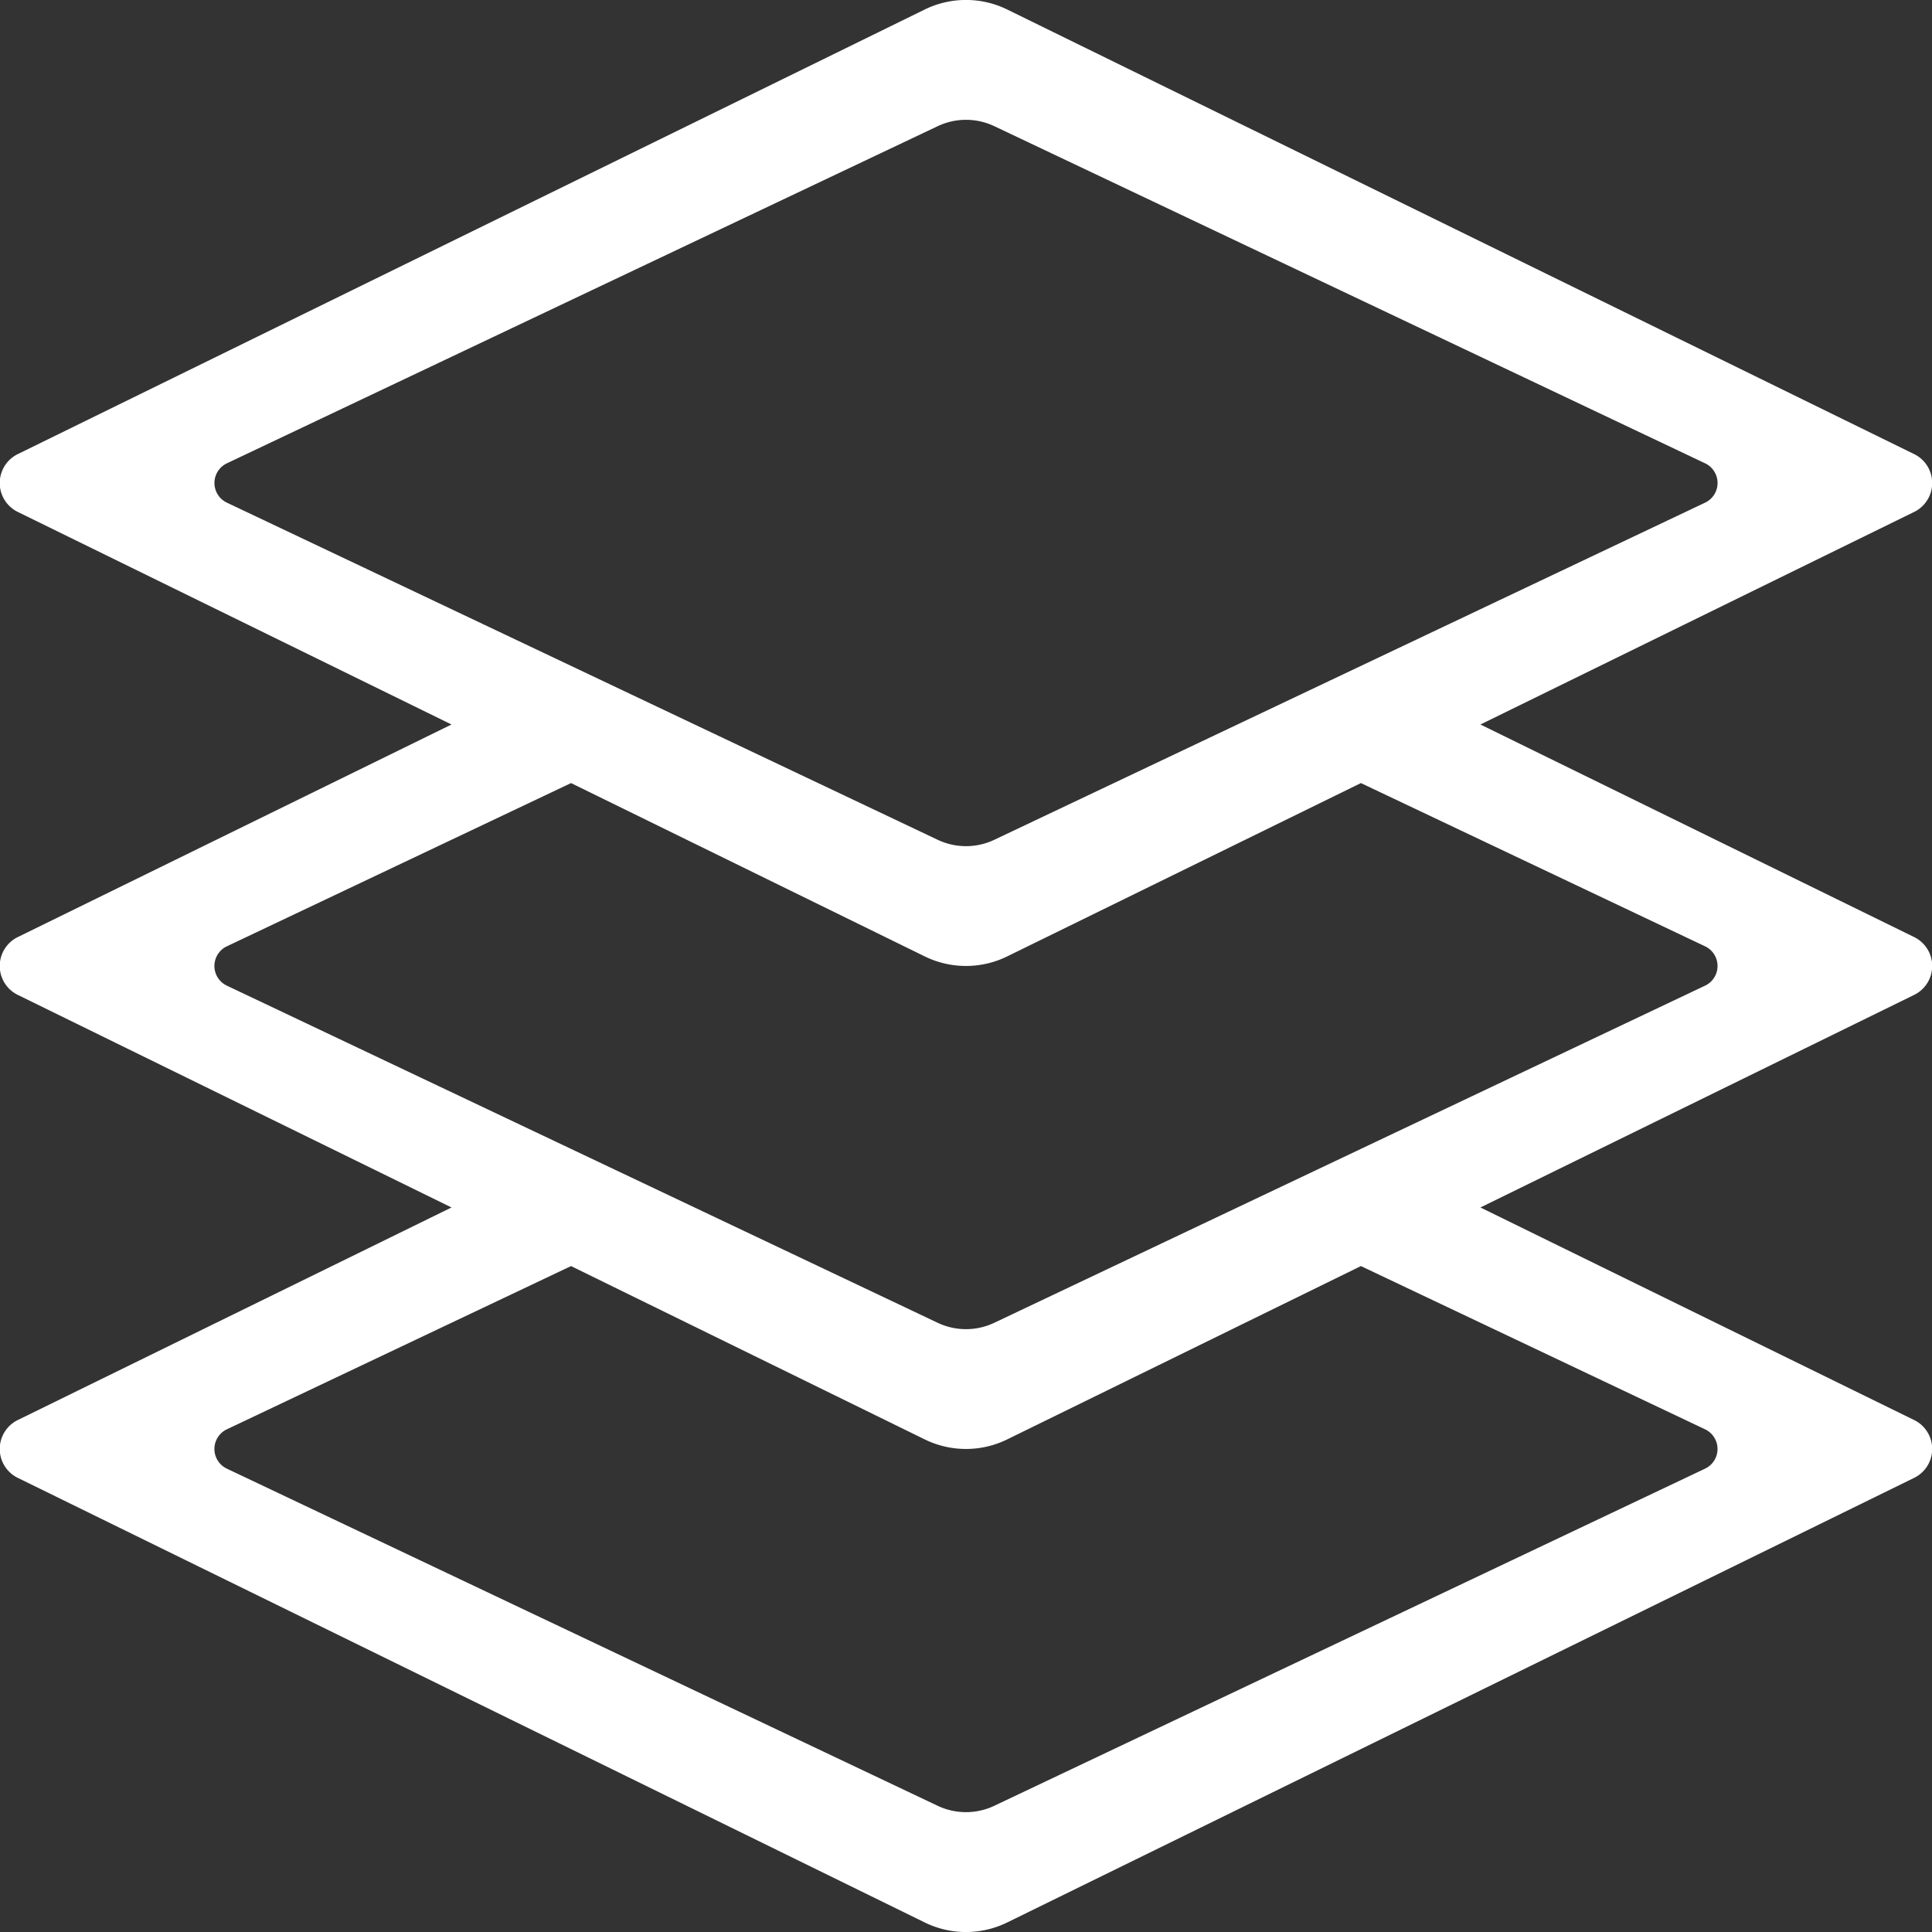 <svg xmlns="http://www.w3.org/2000/svg" width="60" height="60" viewBox="0 0 60 60">
  <rect x="0" y="0" width="60" height="60" fill="#333333" stroke="none"/>
  <path id="desing-icon7" d="M1281.428,1286.093l-13.452-6.593,13.452-6.593a1,1,0,0,0,0-1.813l-28.151-13.8a2.912,2.912,0,0,0-2.556,0l-28.151,13.8a1,1,0,0,0,0,1.813l13.452,6.593-13.452,6.593a1,1,0,0,0,0,1.813l13.452,6.593-13.452,6.593a1,1,0,0,0,0,1.813l28.151,13.8a2.908,2.908,0,0,0,2.556,0l28.151-13.8a1,1,0,0,0,0-1.813l-13.452-6.593,13.452-6.593A1,1,0,0,0,1281.428,1286.093Zm-52.374-13.479a.676.676,0,0,1,0-1.229l22.066-10.466a2.054,2.054,0,0,1,1.76,0l22.066,10.466a.676.676,0,0,1,0,1.229l-22.066,10.466a2.054,2.054,0,0,1-1.76,0Zm45.891,28.771a.676.676,0,0,1,0,1.229l-22.066,10.466a2.054,2.054,0,0,1-1.76,0l-22.066-10.466a.676.676,0,0,1,0-1.229l10.681-5.066,10.987,5.384a2.908,2.908,0,0,0,2.556,0l10.987-5.384Zm0-13.771-22.066,10.466a2.054,2.054,0,0,1-1.76,0l-22.066-10.466a.676.676,0,0,1,0-1.229l10.681-5.066,10.987,5.384a2.908,2.908,0,0,0,2.556,0l10.987-5.384,10.681,5.066A.676.676,0,0,1,1274.946,1287.614Z" transform="translate(-1222 -1257)" fill="#fff"/>
</svg>
